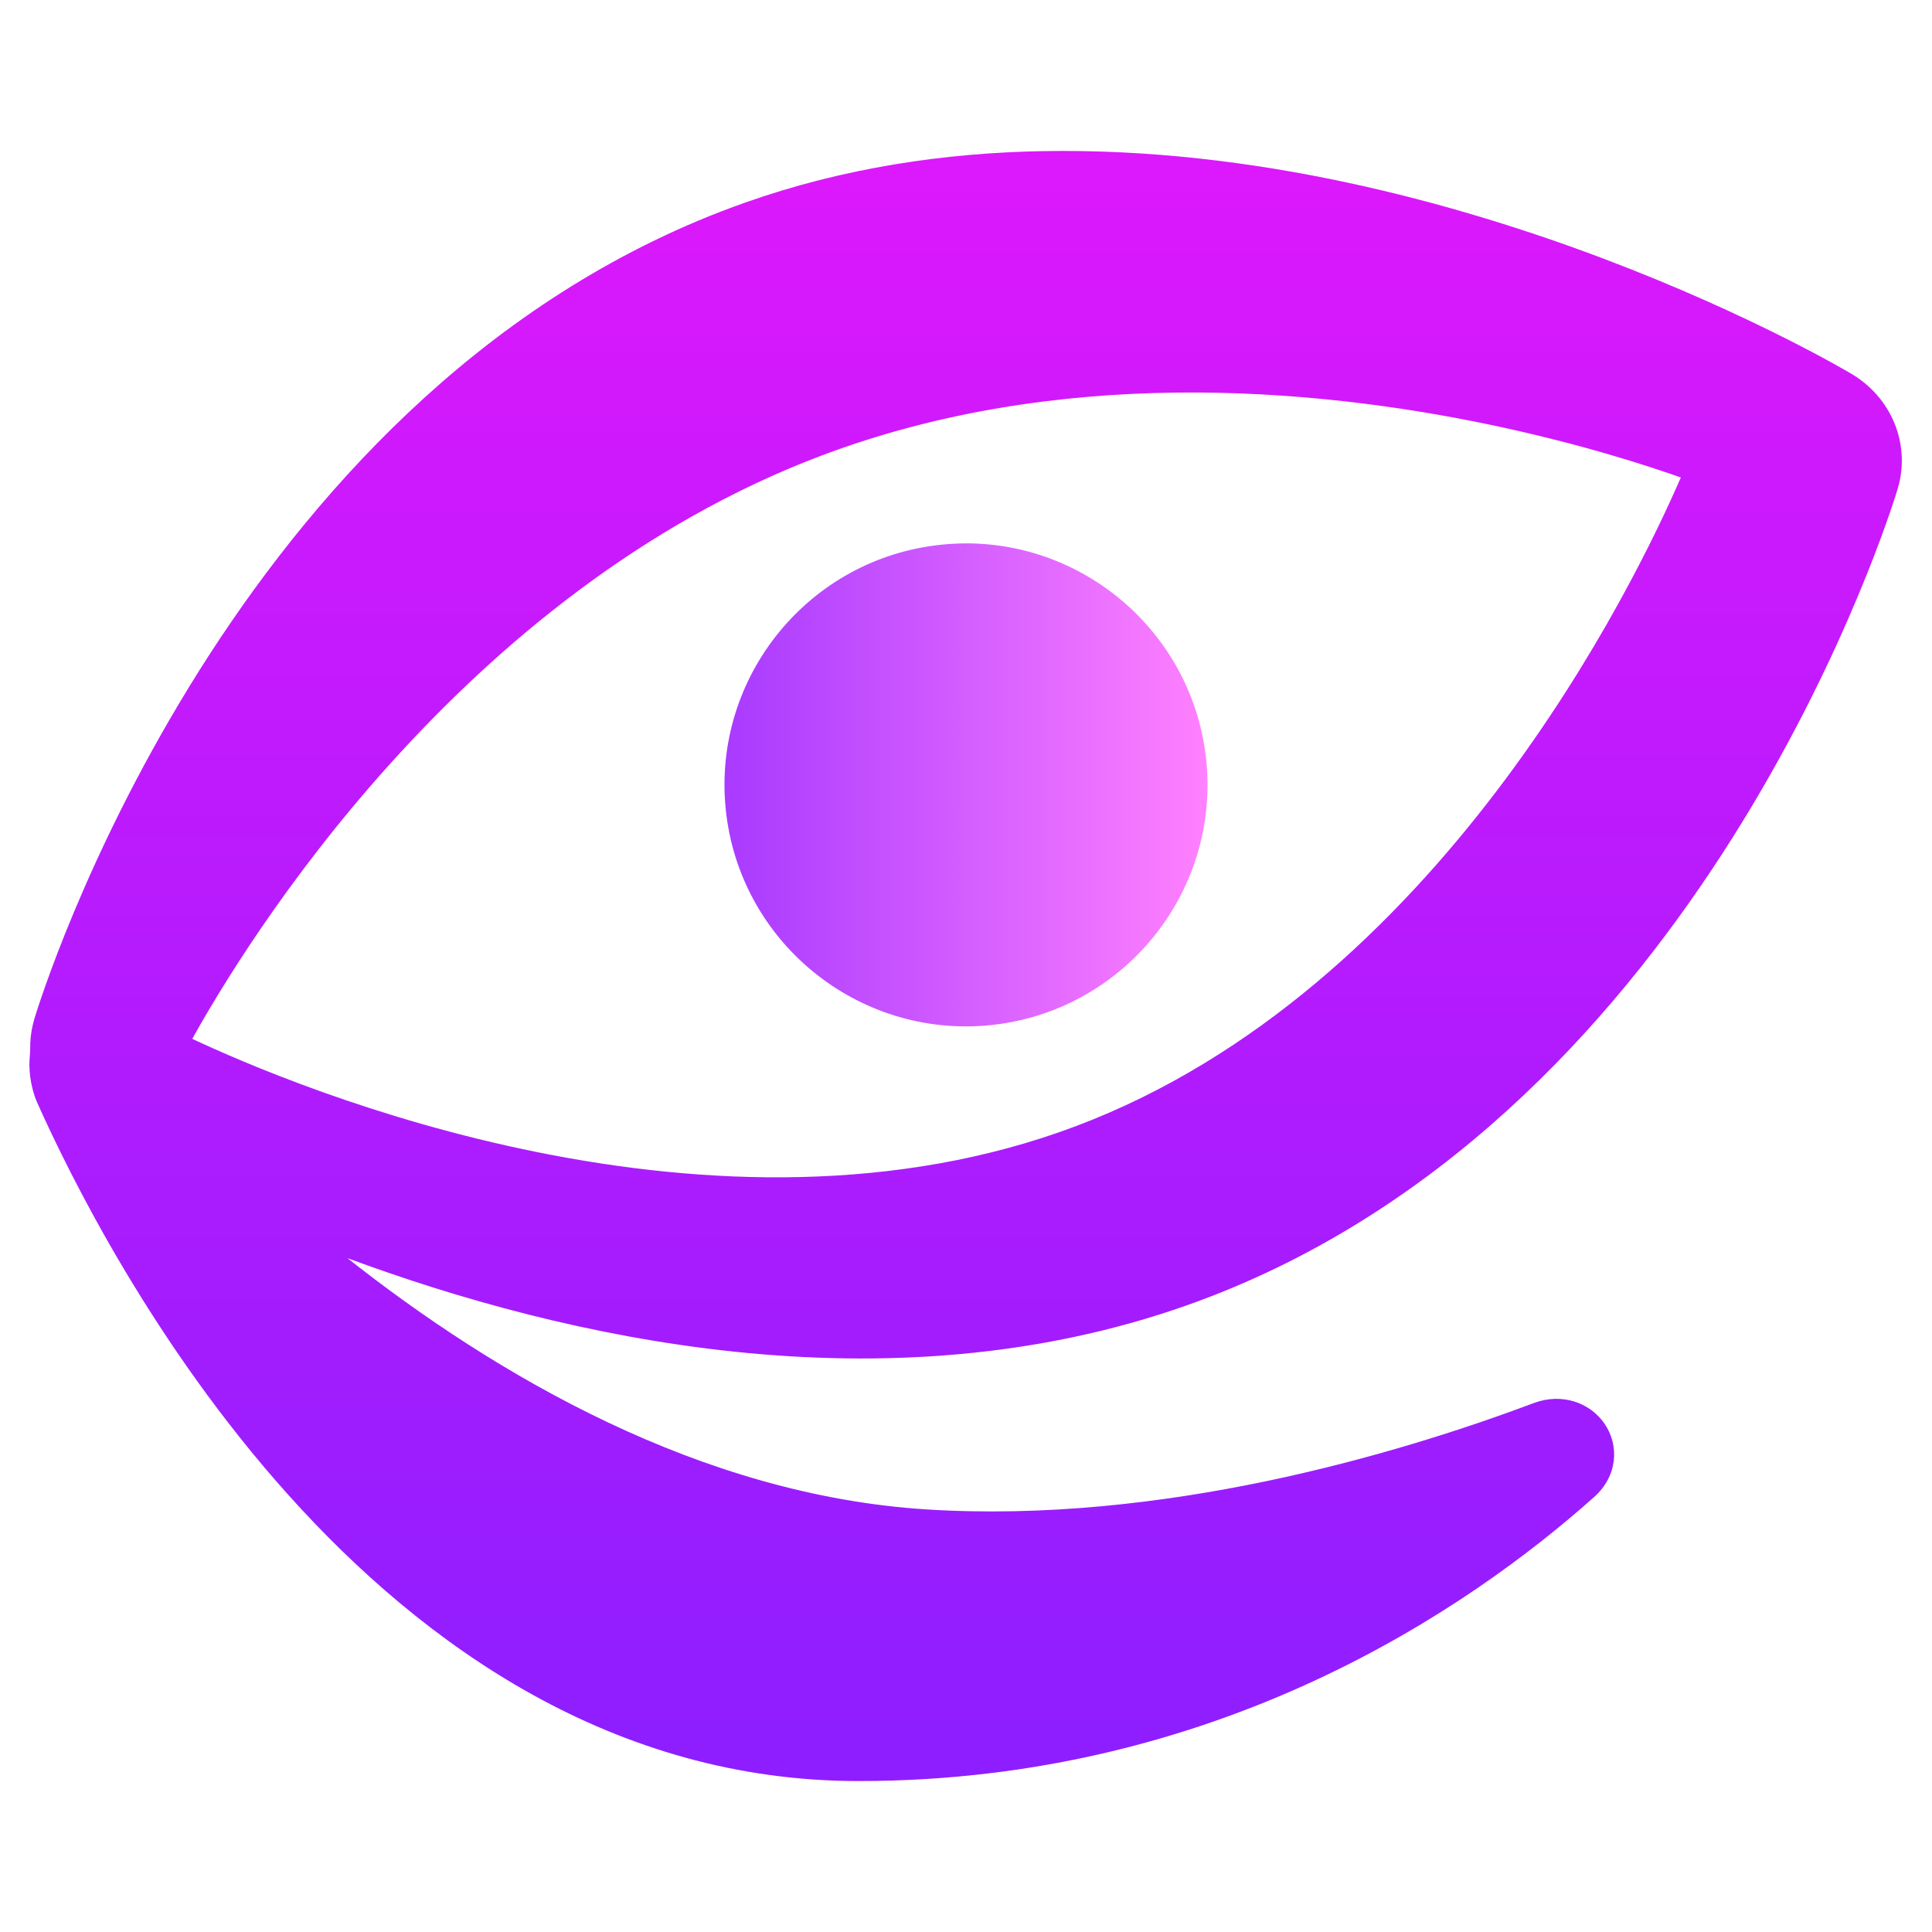 <svg width="64" height="64" viewBox="0 0 64 64" fill="none" xmlns="http://www.w3.org/2000/svg">
<path d="M32.021 18C31.751 18 31.477 18.015 31.203 18.042C26.813 18.481 23.6 22.407 24.04 26.797C24.479 31.184 28.406 34.4 32.798 33.96C37.187 33.521 40.399 29.591 39.96 25.204C39.548 21.089 36.071 18.008 32.021 18V18Z" fill="url(#paint0_linear)"/>
<path fill-rule="evenodd" clip-rule="evenodd" d="M25.016 7.654C28.171 6.539 31.42 6.06 34.586 6.005C48.246 5.771 60.705 13.175 60.807 13.235C60.81 13.237 60.809 13.237 60.812 13.239C61.281 13.513 61.641 13.926 61.837 14.414C62.014 14.855 62.047 15.335 61.935 15.793C61.911 15.893 61.883 15.979 61.852 16.077C61.291 17.849 55.014 36.631 38.984 42.297C29.32 45.712 18.954 43.365 11.878 40.748C10.813 40.353 9.935 41.707 10.826 42.412C15.896 46.424 22.868 50.51 30.636 50.999C38.613 51.502 46.559 49.139 51.164 47.414C52.159 47.041 52.936 48.136 52.144 48.843C48.065 52.479 39.974 58 28.44 58C13.002 58 4.313 40.968 2.138 36.102C2.049 35.903 1.954 35.49 1.977 35.166C1.986 35.023 2.003 34.879 2 34.736C1.996 34.542 2.018 34.348 2.064 34.158C2.089 34.058 2.117 33.972 2.148 33.874C2.708 32.102 8.985 13.319 25.016 7.654ZM56.633 16.132C56.847 15.636 56.604 15.085 56.095 14.903C53.711 14.053 46.89 11.909 38.933 12.005C35.054 12.052 30.905 12.631 26.867 14.154C14.542 18.801 7.265 30.724 5.451 34.008C5.189 34.481 5.374 35.05 5.863 35.28C9.45 36.972 23.578 42.923 36 38.239C48.419 33.555 55.065 19.77 56.633 16.132Z" fill="url(#paint1_linear)"/>
<path d="M34.586 6.005L34.603 7.005L34.603 7.005L34.586 6.005ZM25.016 7.654L24.683 6.711L24.683 6.711L25.016 7.654ZM61.837 14.414L62.765 14.041L62.765 14.041L61.837 14.414ZM38.984 42.297L39.317 43.24L39.317 43.24L38.984 42.297ZM30.636 50.999L30.699 50.002L30.699 50.002L30.636 50.999ZM2.138 36.102L1.225 36.51L1.225 36.51L2.138 36.102ZM38.933 12.005L38.945 13.005L38.945 13.005L38.933 12.005ZM26.867 14.154L27.22 15.089L27.22 15.089L26.867 14.154ZM36 38.239L36.353 39.175L36.353 39.175L36 38.239ZM5.451 34.008L4.575 33.524L5.451 34.008ZM2.064 34.158L3.036 34.395L2.064 34.158ZM2.148 33.874L1.194 33.573L2.148 33.874ZM51.164 47.414L50.813 46.477L51.164 47.414ZM52.144 48.843L51.478 48.097L52.144 48.843ZM2 34.736L1 34.755L2 34.736ZM11.878 40.748L11.531 41.685L11.878 40.748ZM10.826 42.412L11.446 41.628L10.826 42.412ZM61.935 15.793L62.907 16.031L61.935 15.793ZM61.852 16.077L60.898 15.776L61.852 16.077ZM60.807 13.235L61.319 12.376L60.807 13.235ZM60.812 13.239L60.307 14.102L60.812 13.239ZM34.569 5.006C31.315 5.061 27.957 5.554 24.683 6.711L25.349 8.597C28.386 7.524 31.526 7.058 34.603 7.005L34.569 5.006ZM61.319 12.376C61.2 12.305 48.53 4.766 34.569 5.006L34.603 7.005C47.961 6.776 60.211 14.044 60.295 14.095L61.319 12.376ZM62.765 14.041C62.483 13.34 61.971 12.758 61.317 12.375L60.307 14.102C60.591 14.268 60.798 14.511 60.909 14.786L62.765 14.041ZM62.907 16.031C63.069 15.37 63.02 14.676 62.765 14.041L60.909 14.786C61.008 15.034 61.026 15.301 60.964 15.556L62.907 16.031ZM39.317 43.24C47.622 40.305 53.353 33.992 57.059 28.271C60.769 22.542 62.511 17.31 62.805 16.379L60.898 15.776C60.633 16.616 58.956 21.662 55.38 27.183C51.799 32.713 46.376 38.624 38.651 41.355L39.317 43.24ZM11.531 41.685C18.681 44.331 29.322 46.772 39.317 43.24L38.651 41.355C29.319 44.652 19.227 42.4 12.225 39.81L11.531 41.685ZM30.699 50.002C23.227 49.531 16.449 45.587 11.446 41.628L10.205 43.196C15.342 47.261 22.509 51.49 30.573 51.998L30.699 50.002ZM50.813 46.477C46.256 48.185 38.467 50.491 30.699 50.002L30.573 51.998C38.759 52.513 46.862 50.094 51.515 48.35L50.813 46.477ZM28.44 59C40.308 59 48.627 53.318 52.809 49.59L51.478 48.097C47.503 51.64 39.639 57 28.44 57V59ZM1.225 36.51C2.331 38.985 5.098 44.566 9.572 49.544C14.043 54.518 20.324 59 28.44 59V57C21.119 57 15.336 52.965 11.059 48.207C6.785 43.452 4.119 38.084 3.051 35.693L1.225 36.51ZM0.979 35.096C0.944 35.6 1.076 36.176 1.225 36.51L3.051 35.694C3.052 35.696 3.044 35.678 3.031 35.636C3.02 35.596 3.008 35.548 2.998 35.494C2.976 35.378 2.971 35.285 2.974 35.235L0.979 35.096ZM1.093 33.92C1.026 34.195 0.995 34.475 1 34.755L3 34.717C2.998 34.61 3.01 34.502 3.036 34.395L1.093 33.92ZM24.683 6.711C16.377 9.646 10.646 15.959 6.941 21.68C3.231 27.41 1.489 32.641 1.194 33.573L3.101 34.175C3.367 33.335 5.044 28.289 8.62 22.768C12.201 17.238 17.624 11.327 25.349 8.597L24.683 6.711ZM38.945 13.005C46.734 12.911 53.427 15.013 55.759 15.845L56.431 13.961C53.995 13.092 47.047 10.907 38.921 11.005L38.945 13.005ZM27.22 15.089C31.126 13.617 35.154 13.051 38.945 13.005L38.921 11.005C34.953 11.053 30.685 11.645 26.514 13.218L27.22 15.089ZM6.326 34.491C8.123 31.237 15.253 19.602 27.22 15.089L26.514 13.218C13.831 18.001 6.406 30.21 4.575 33.524L6.326 34.491ZM35.647 37.303C29.678 39.554 23.25 39.264 17.816 38.17C12.389 37.078 8.041 35.202 6.29 34.376L5.436 36.185C7.272 37.05 11.781 38.995 17.421 40.131C23.052 41.264 29.899 41.608 36.353 39.175L35.647 37.303ZM55.715 15.736C54.949 17.513 52.933 21.789 49.589 26.188C46.241 30.594 41.614 35.053 35.647 37.303L36.353 39.175C42.805 36.741 47.711 31.965 51.182 27.398C54.658 22.825 56.749 18.39 57.551 16.528L55.715 15.736ZM4.575 33.524C4.034 34.505 4.427 35.709 5.436 36.185L6.29 34.376C6.289 34.376 6.291 34.377 6.294 34.379C6.298 34.381 6.302 34.385 6.306 34.39C6.314 34.399 6.322 34.412 6.327 34.426C6.331 34.441 6.333 34.456 6.331 34.469C6.331 34.475 6.33 34.481 6.328 34.485C6.327 34.489 6.326 34.491 6.326 34.491L4.575 33.524ZM55.759 15.845C55.759 15.845 55.757 15.844 55.754 15.842C55.75 15.84 55.746 15.837 55.742 15.833C55.733 15.825 55.725 15.815 55.72 15.802C55.714 15.789 55.711 15.775 55.711 15.761C55.711 15.747 55.714 15.738 55.715 15.736L57.551 16.528C57.997 15.495 57.478 14.335 56.431 13.961L55.759 15.845ZM3.036 34.395C3.05 34.336 3.066 34.287 3.101 34.175L1.194 33.573C1.168 33.657 1.127 33.781 1.093 33.92L3.036 34.395ZM51.515 48.35C51.566 48.331 51.575 48.343 51.556 48.337C51.542 48.333 51.522 48.322 51.503 48.295C51.484 48.267 51.464 48.217 51.472 48.153C51.475 48.122 51.484 48.099 51.491 48.086C51.498 48.073 51.498 48.078 51.478 48.097L52.809 49.59C53.584 48.899 53.653 47.882 53.145 47.152C52.659 46.454 51.73 46.134 50.813 46.477L51.515 48.35ZM2.974 35.235C2.98 35.149 3.003 34.919 3 34.717L1 34.755C1.002 34.839 0.993 34.896 0.979 35.096L2.974 35.235ZM12.225 39.81C11.192 39.428 10.235 39.911 9.776 40.629C9.305 41.366 9.293 42.474 10.205 43.196L11.446 41.628C11.429 41.614 11.432 41.611 11.44 41.626C11.448 41.641 11.455 41.66 11.457 41.68C11.462 41.717 11.45 41.724 11.461 41.706C11.472 41.689 11.486 41.68 11.492 41.678C11.494 41.677 11.494 41.677 11.496 41.677C11.497 41.677 11.508 41.677 11.531 41.685L12.225 39.81ZM60.964 15.556C60.95 15.616 60.934 15.664 60.898 15.776L62.805 16.379C62.832 16.294 62.873 16.171 62.907 16.031L60.964 15.556ZM60.295 14.095C60.297 14.095 60.299 14.097 60.301 14.098C60.304 14.1 60.307 14.101 60.31 14.103C60.31 14.103 60.311 14.104 60.311 14.104C60.311 14.104 60.31 14.103 60.31 14.103C60.309 14.102 60.308 14.102 60.307 14.102L61.317 12.375C61.315 12.374 61.313 12.373 61.312 12.372C61.31 12.371 61.31 12.371 61.309 12.371C61.309 12.37 61.309 12.371 61.31 12.371C61.312 12.372 61.314 12.373 61.316 12.375C61.318 12.376 61.319 12.376 61.319 12.376L60.295 14.095Z" fill="url(#paint2_linear)"/>
<defs>
<linearGradient id="paint0_linear" x1="24.002" y1="25.763" x2="40.003" y2="25.763" gradientUnits="userSpaceOnUse">
<stop stop-color="#A93AFF"/>
<stop offset="1" stop-color="#FF81FF"/>
</linearGradient>
<linearGradient id="paint1_linear" x1="31.987" y1="6" x2="31.987" y2="58" gradientUnits="userSpaceOnUse">
<stop stop-color="#DC18FC"/>
<stop offset="1" stop-color="#8E1EFF"/>
</linearGradient>
<linearGradient id="paint2_linear" x1="31.987" y1="6" x2="31.987" y2="58" gradientUnits="userSpaceOnUse">
<stop stop-color="#DC18FC"/>
<stop offset="1" stop-color="#8E1EFF"/>
</linearGradient>
</defs>
</svg>
